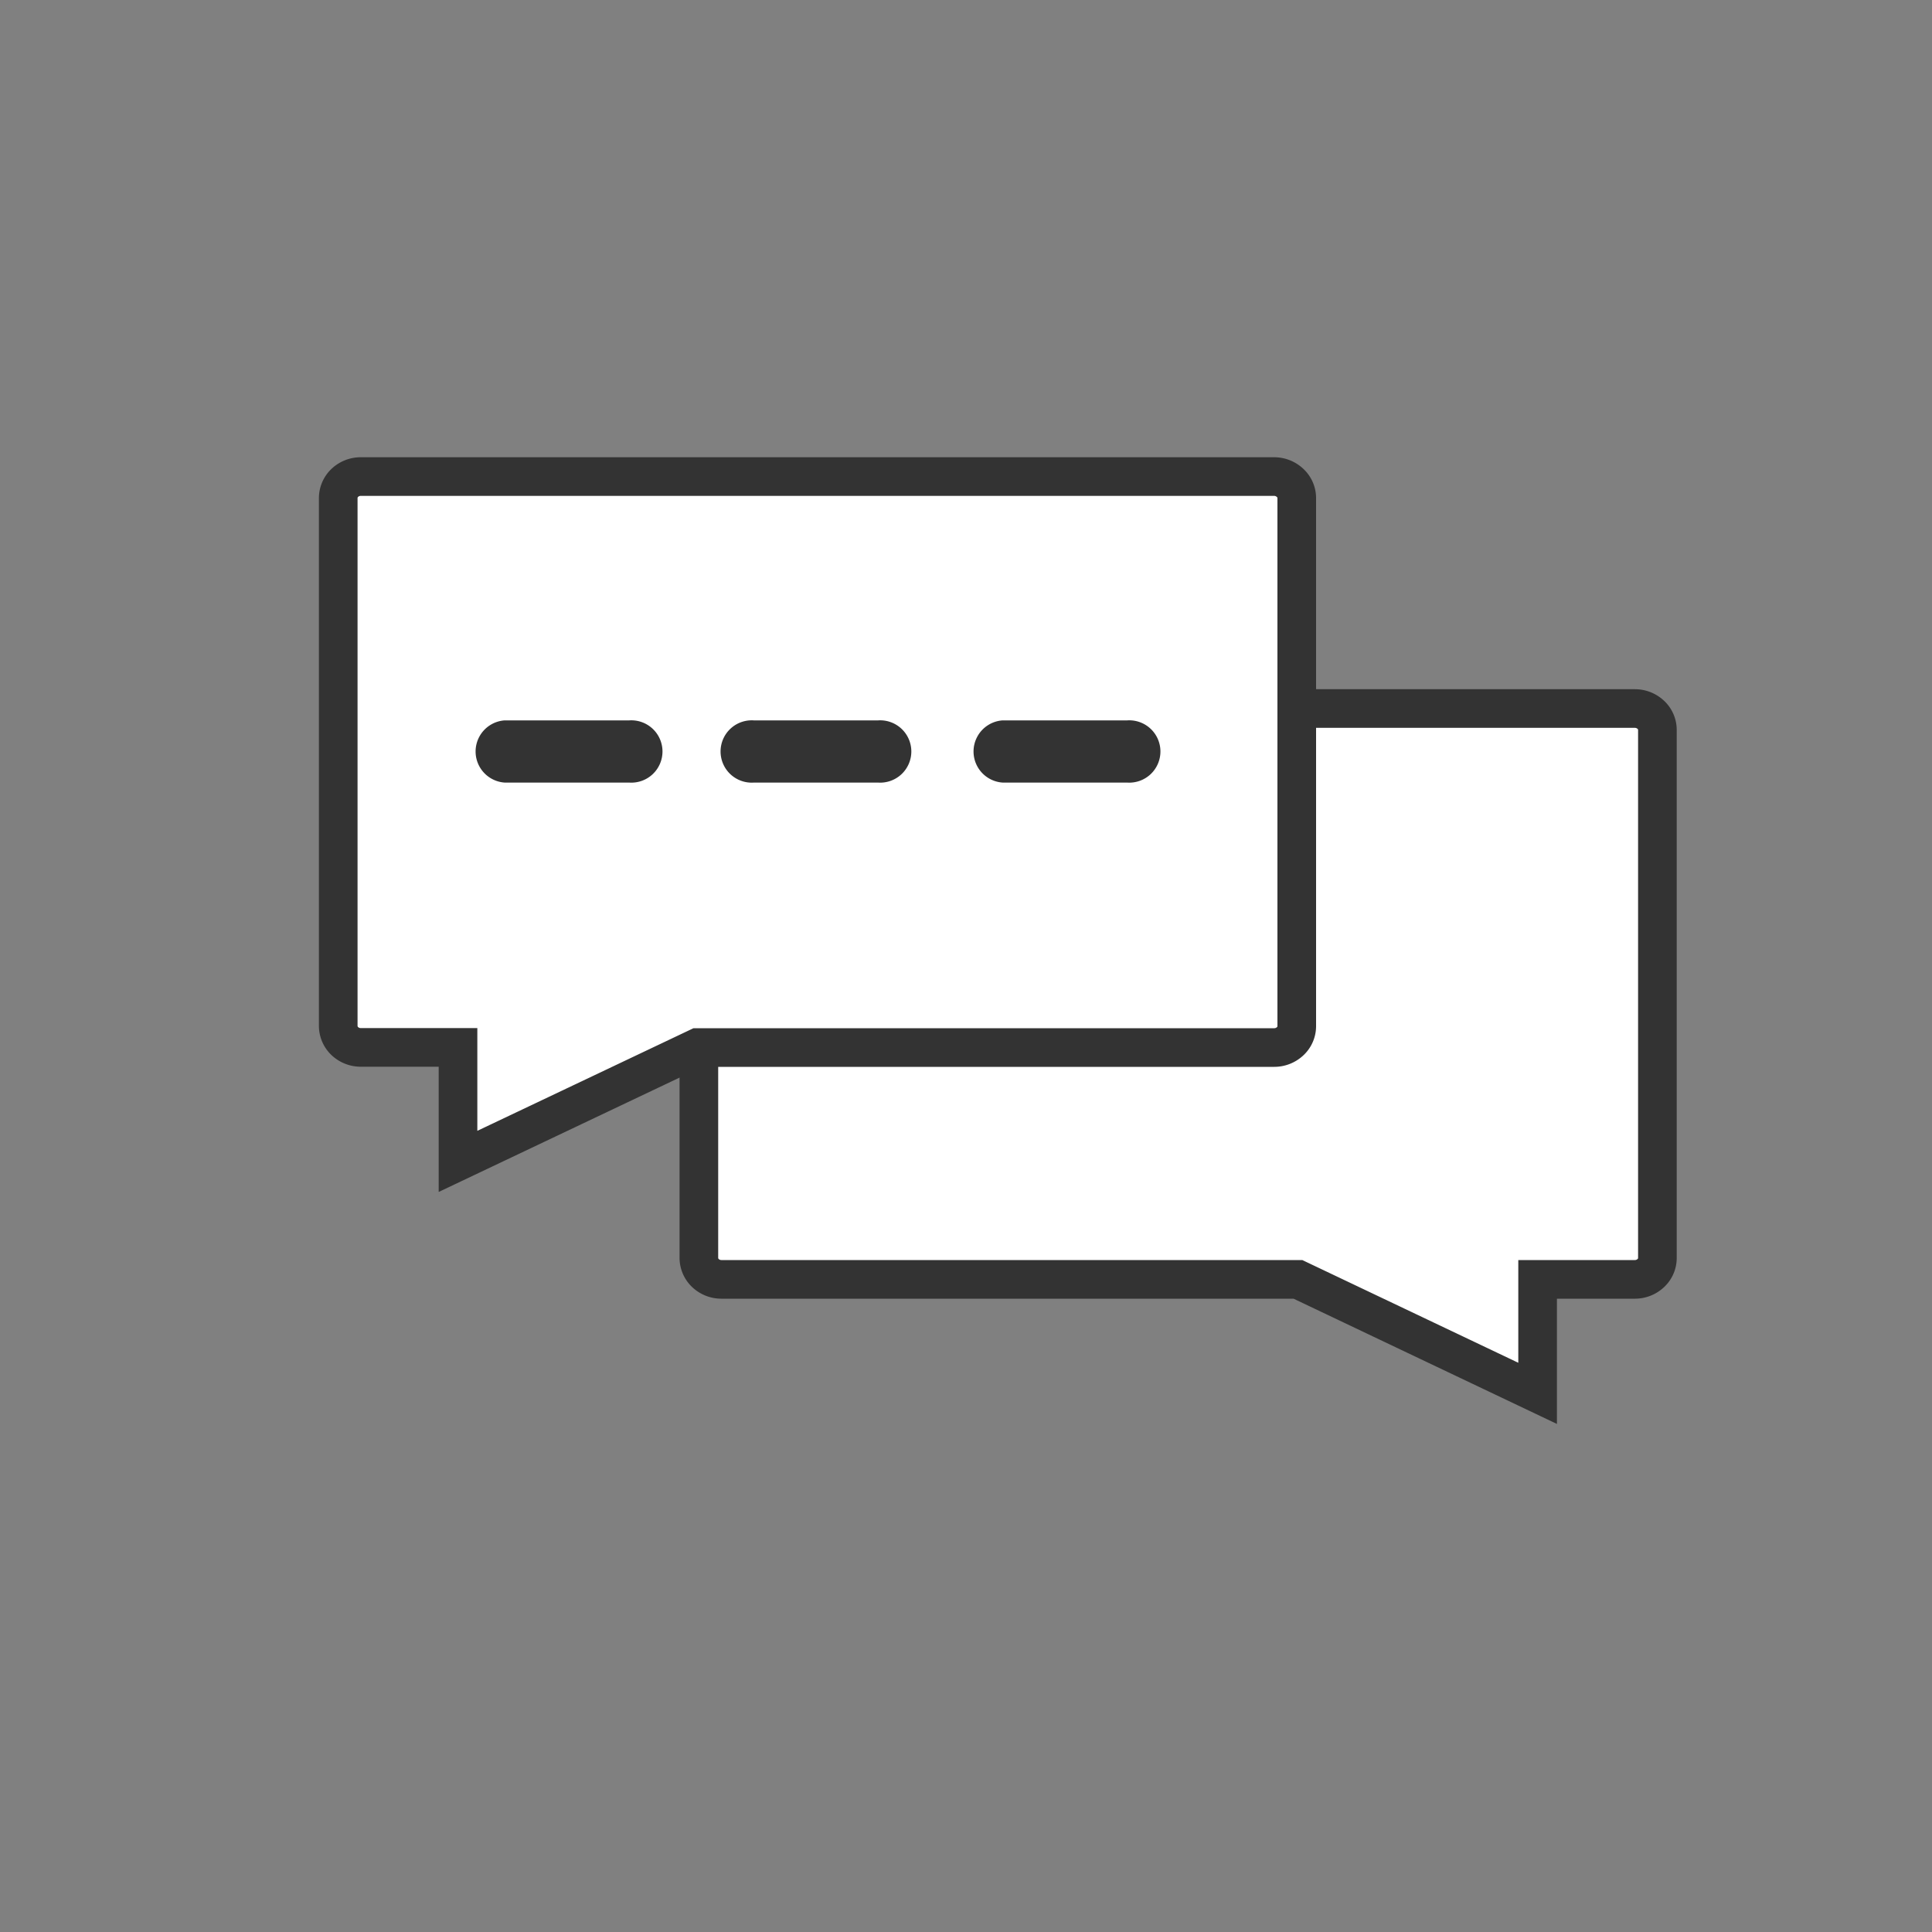 <svg id="图层_1" data-name="图层 1" xmlns="http://www.w3.org/2000/svg" viewBox="0 0 150 150"><rect x="0" y="0" width="150" height="150" fill="#808080" stroke="none"/><defs><style>.cls-1{fill:#fff;stroke:#333;stroke-miterlimit:10;stroke-width:3px;}.cls-2{fill:#333;}</style></defs><path class="cls-1" d="M119.38,108.18V99.33h7.56a1.8,1.8,0,0,0,1.23-.49,1.6,1.6,0,0,0,.51-1.17v-41a1.6,1.6,0,0,0-.51-1.17,1.8,1.8,0,0,0-1.23-.49H56a1.8,1.8,0,0,0-1.23.49,1.64,1.64,0,0,0-.51,1.17v41a1.64,1.64,0,0,0,.51,1.17,1.8,1.8,0,0,0,1.23.49h44.77Zm-18.59-8.85"/><path class="cls-1" d="M54.18,81.33H98.94a1.8,1.8,0,0,0,1.23-.49,1.6,1.6,0,0,0,.51-1.17v-41a1.6,1.6,0,0,0-.51-1.17A1.8,1.8,0,0,0,98.94,37H28a1.8,1.8,0,0,0-1.23.49,1.64,1.64,0,0,0-.51,1.17v41a1.64,1.64,0,0,0,.51,1.17,1.8,1.8,0,0,0,1.23.49h7.56v8.85Zm0,0"/><path class="cls-2" d="M48.86,60.76H39.19a2.42,2.42,0,0,1,0-4.83h9.67a2.42,2.42,0,1,1,0,4.83Zm19.33,0H58.52a2.42,2.42,0,1,1,0-4.83h9.66a2.42,2.42,0,1,1,0,4.83Zm19.33,0H77.85a2.42,2.42,0,0,1,0-4.83h9.67a2.42,2.42,0,1,1,0,4.83Zm0,0"/></svg>